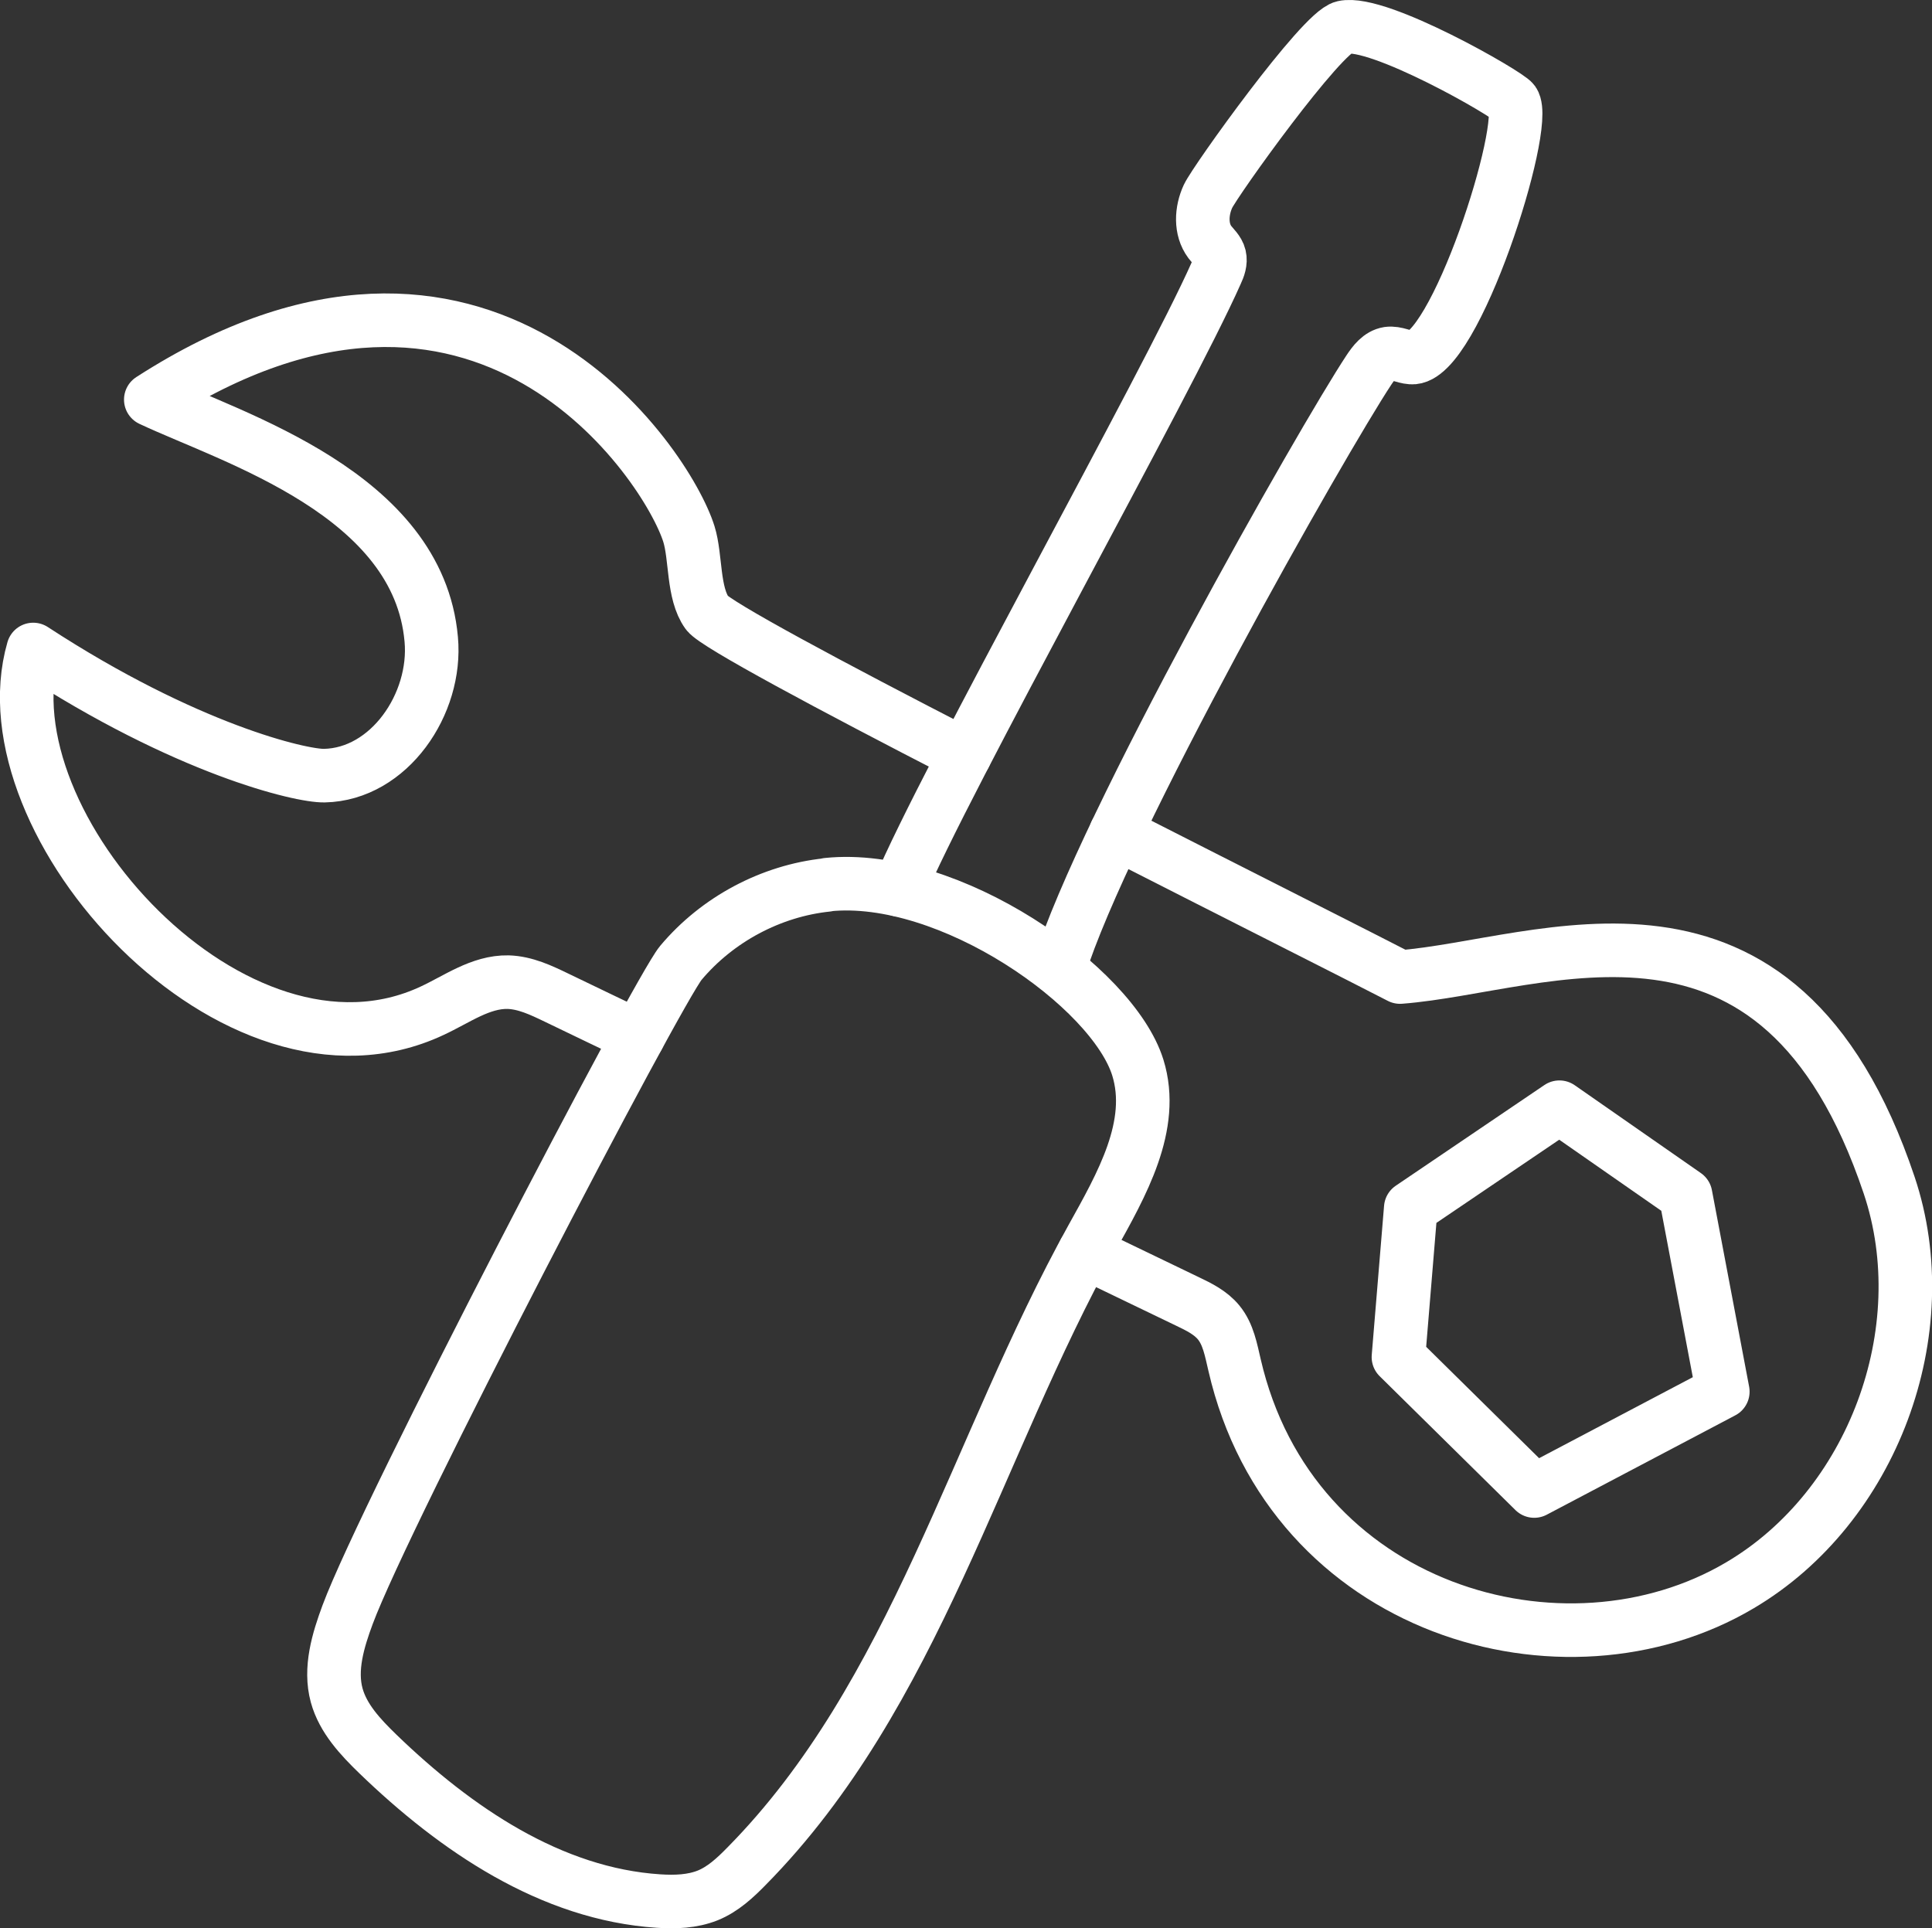 <?xml version="1.0" encoding="UTF-8"?>
<svg id="Ebene_2" data-name="Ebene 2" xmlns="http://www.w3.org/2000/svg" viewBox="0 0 72.13 72">
  <rect x="0" y="0" width="72.13" height="72" fill="#333333" stroke="none"/>
  <defs>
    <style>
      .cls-1 {
        fill: none;
        stroke: #fff;
        stroke-linecap: round;
        stroke-linejoin: round;
        stroke-width: 2px;
      }
    </style>
  </defs>
  <g id="Ebene_1-2" data-name="Ebene 1">
    <g>
      <path class="cls-1" d="M23.82,38.71c-1.02-.49-2.03-.97-3.04-1.46-.58-.28-1.17-.56-1.81-.58-1.03-.02-1.91.64-2.84,1.07-7.34,3.44-16.77-6.98-14.89-13.49,5.71,3.73,10,4.73,10.87,4.71,2.42-.05,4.21-2.68,3.99-5.09-.48-5.43-7.38-7.5-10.47-8.95,12.4-7.99,19.28,2.42,20.09,5.02.27.87.14,2.2.68,2.95.31.42,4.58,2.71,9.62,5.3"/>
      <path class="cls-1" d="M41.66,31.09c4.75,2.42,9.14,4.63,10.61,5.39,5.35-.41,14.12-4.56,18.26,7.77,1.83,5.45-.62,12.02-5.57,14.94-6.57,3.89-16.76.95-18.87-8.23-.13-.55-.23-1.14-.59-1.58-.3-.37-.75-.59-1.17-.79-1.28-.62-2.56-1.23-3.84-1.85"/>
      <polygon class="cls-1" points="52.67 45.1 52.21 50.67 57.28 55.67 64.32 51.96 62.93 44.62 58.22 41.34 52.67 45.1"/>
      <g>
        <path class="cls-1" d="M33.56,33.22c1.67-4.02,10.05-18.96,11.85-23.03.09-.19.17-.41.12-.62-.05-.21-.23-.36-.36-.53-.36-.48-.32-1.17-.07-1.71.27-.58,4.24-6.13,5.06-6.31,1.3-.29,6.14,2.49,6.34,2.78.61.88-2.21,9.68-3.81,9.55-.29-.02-.57-.19-.86-.15-.32.05-.54.34-.72.61-1.74,2.63-9.92,17.05-11.56,22.33"/>
        <path class="cls-1" d="M30.88,33.04c-2.1.22-4.1,1.29-5.46,2.91-.86,1.03-11.01,20.49-12.44,24.33-.36.97-.68,2.03-.41,3.02.24.87.89,1.56,1.54,2.19,2.9,2.8,6.46,5.23,10.48,5.49.62.04,1.25.02,1.83-.21.57-.23,1.03-.66,1.46-1.1,6.29-6.38,8.54-15.61,12.89-23.45,1.1-1.98,2.38-4.2,1.71-6.36-.94-3.02-7.05-7.3-11.59-6.83Z"/>
      </g>
    </g>
  </g>
</svg>